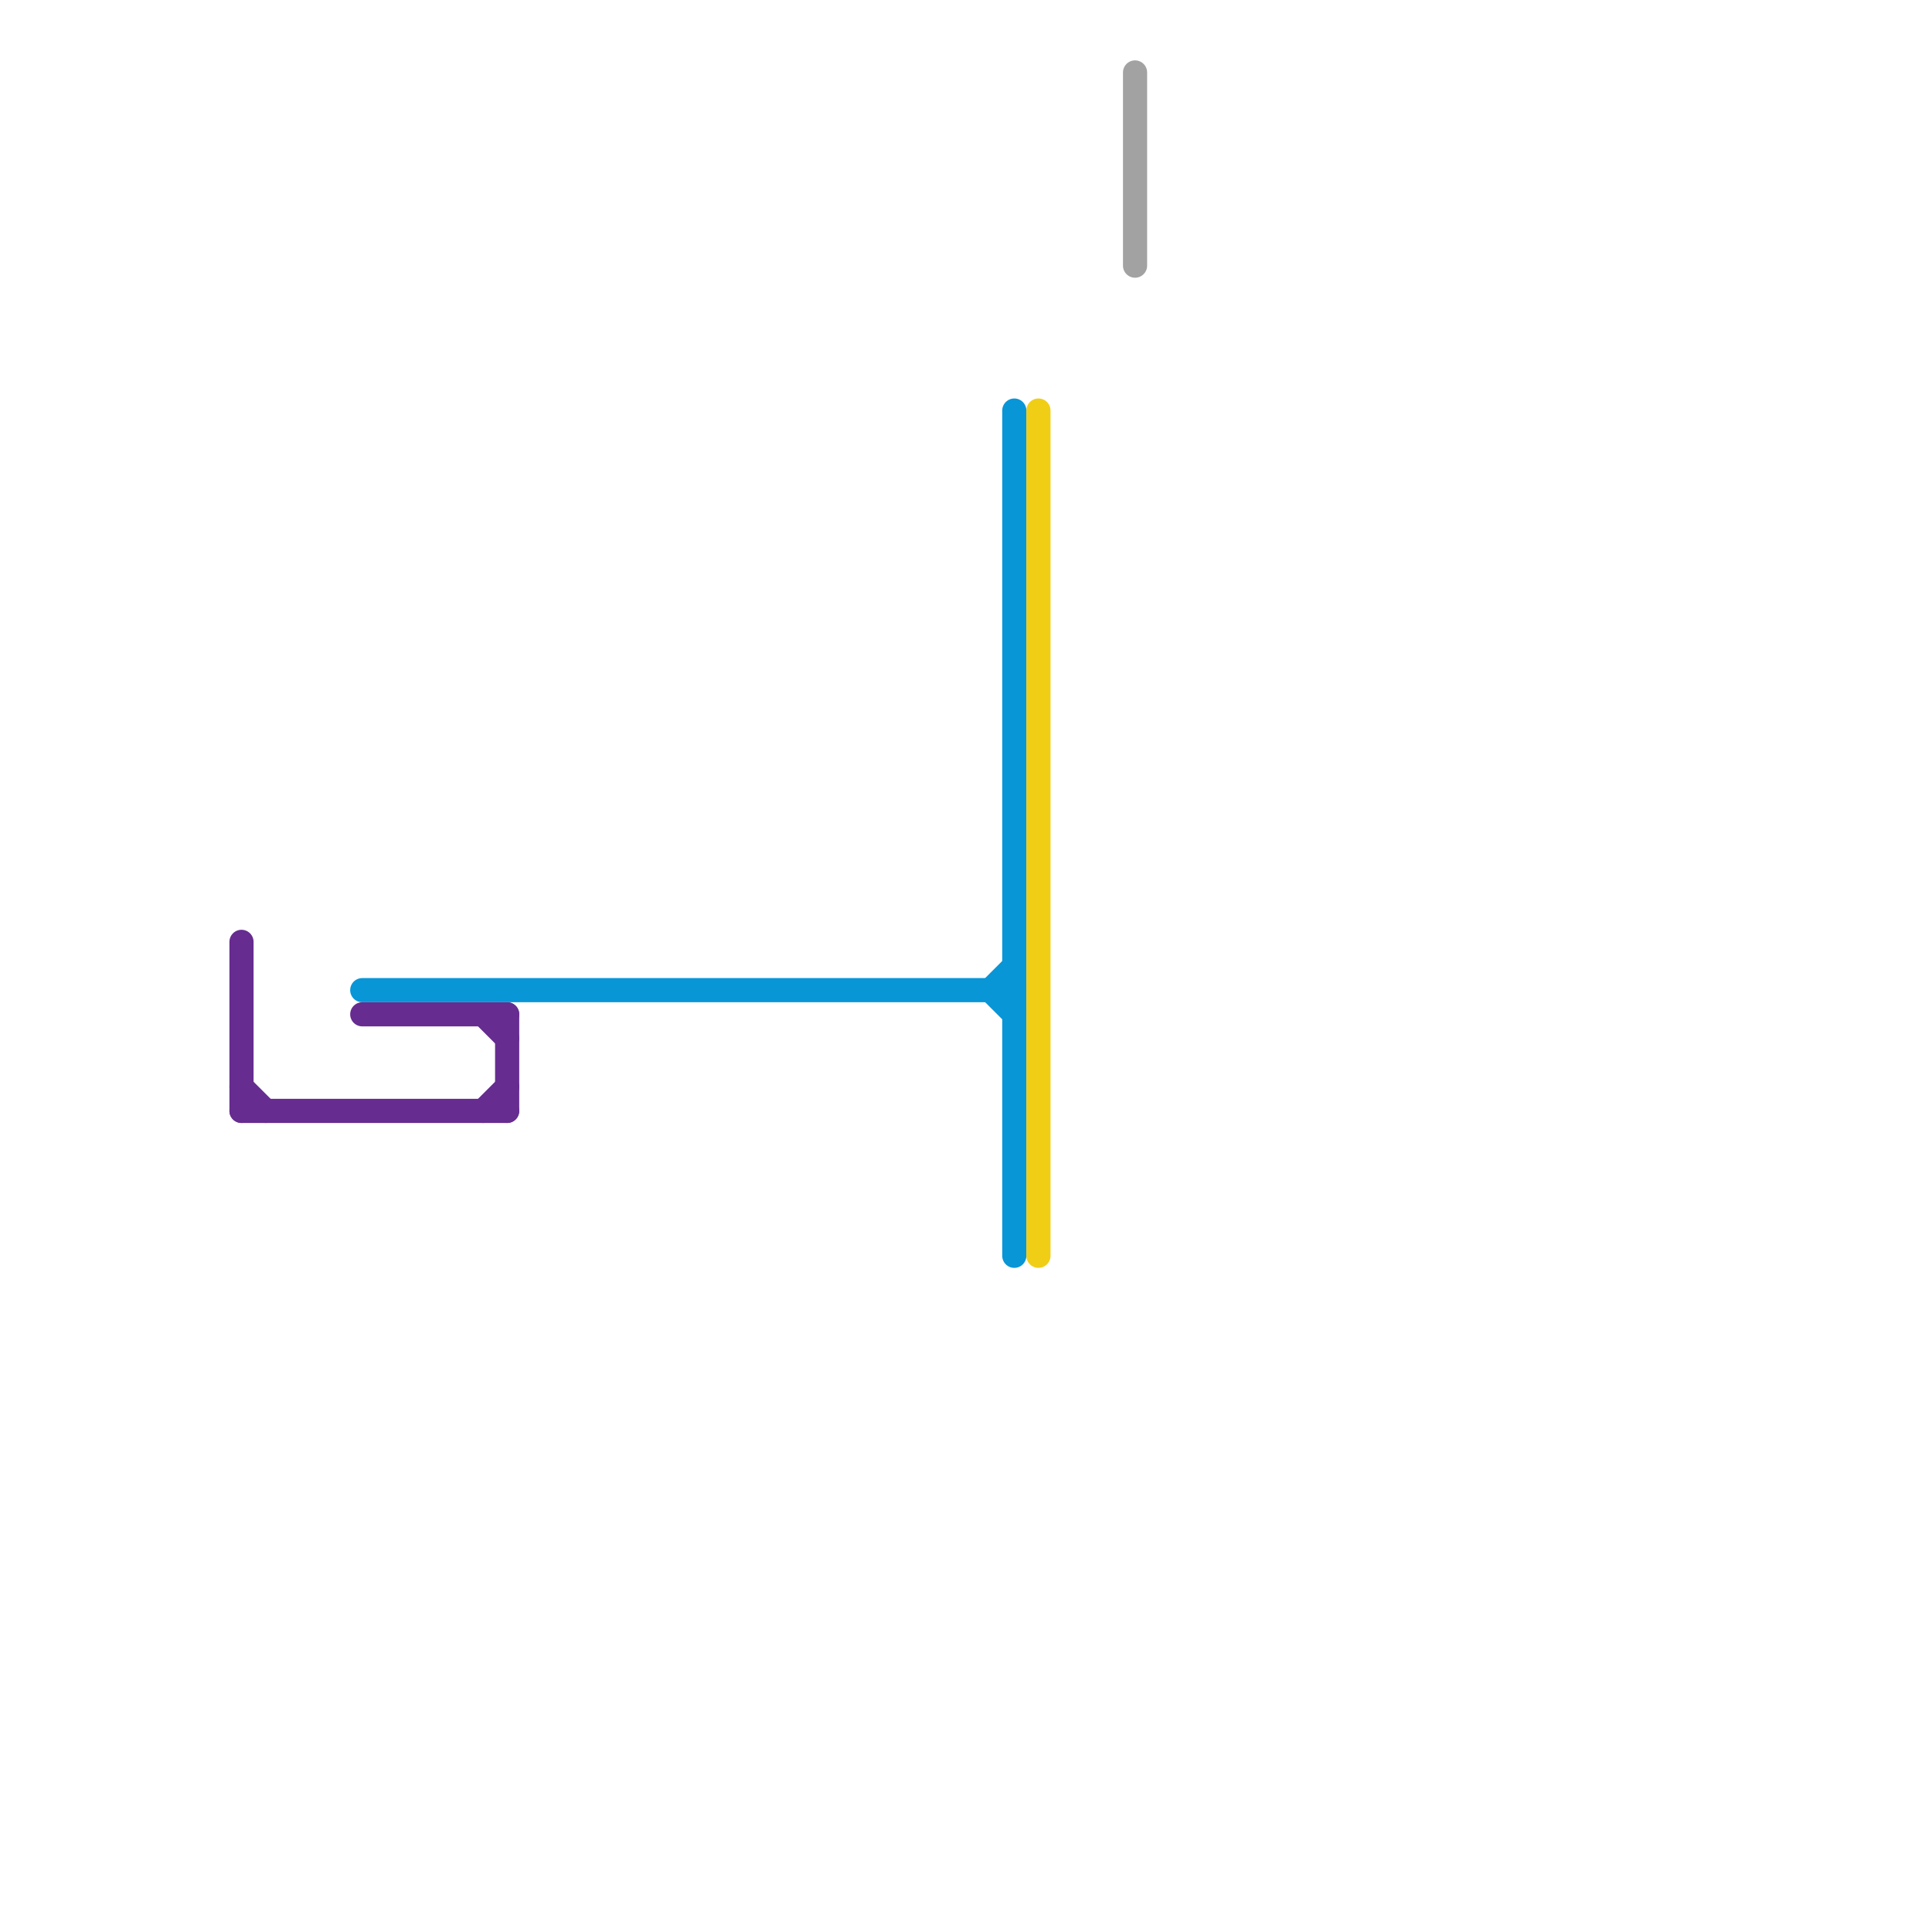 
<svg version="1.1" xmlns="http://www.w3.org/2000/svg" viewBox="0 0 80 80">
<style>text { font: 1px Helvetica; font-weight: 600; white-space: pre; dominant-baseline: central; } line { stroke-width: 1; fill: none; stroke-linecap: round; stroke-linejoin: round; } .c0 { stroke: #662c90 } .c1 { stroke: #0896d7 } .c2 { stroke: #f0ce15 } .c3 { stroke: #a2a2a2 }</style><defs><g id="wm-xf"><circle r="1.2" fill="#000"/><circle r="0.9" fill="#fff"/><circle r="0.6" fill="#000"/><circle r="0.3" fill="#fff"/></g><g id="wm"><circle r="0.6" fill="#000"/><circle r="0.3" fill="#fff"/></g></defs><line class="c0" x1="15" y1="42" x2="21" y2="42"/><line class="c0" x1="20" y1="46" x2="21" y2="45"/><line class="c0" x1="21" y1="42" x2="21" y2="46"/><line class="c0" x1="20" y1="42" x2="21" y2="43"/><line class="c0" x1="10" y1="46" x2="21" y2="46"/><line class="c0" x1="10" y1="39" x2="10" y2="46"/><line class="c0" x1="10" y1="45" x2="11" y2="46"/><line class="c1" x1="41" y1="41" x2="42" y2="42"/><line class="c1" x1="15" y1="41" x2="42" y2="41"/><line class="c1" x1="42" y1="17" x2="42" y2="52"/><line class="c1" x1="41" y1="41" x2="42" y2="40"/><line class="c2" x1="43" y1="17" x2="43" y2="52"/><line class="c3" x1="47" y1="3" x2="47" y2="11"/>
</svg>
